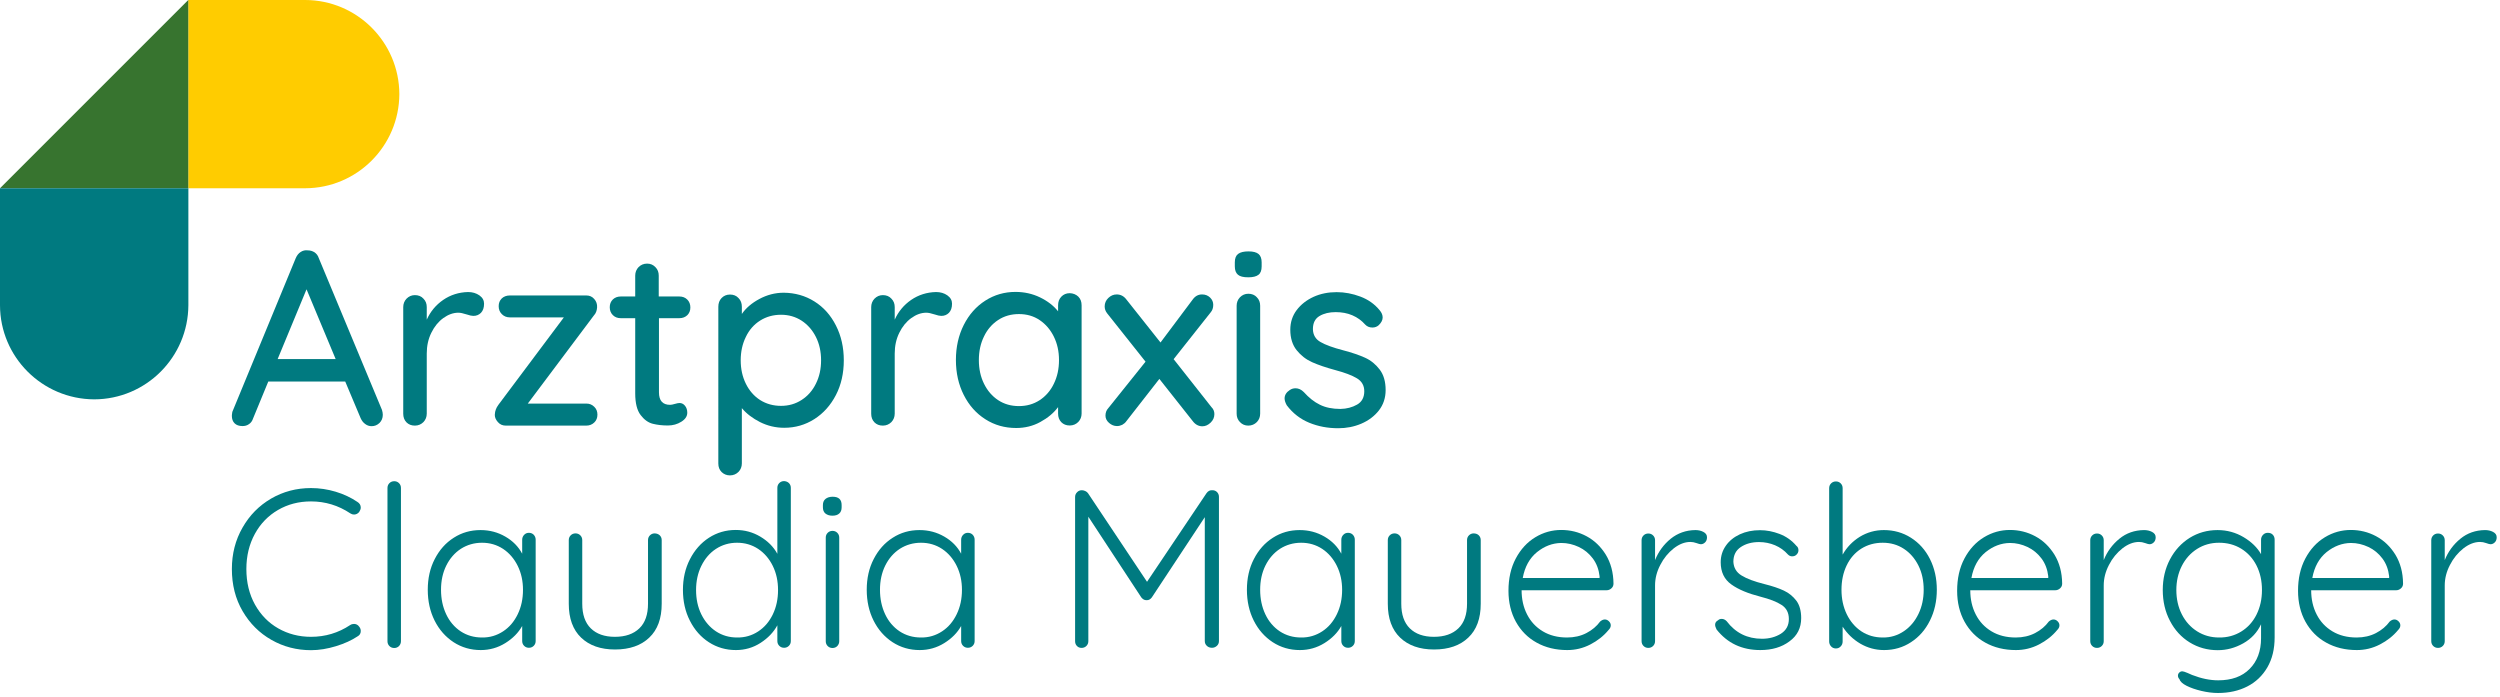 <?xml version="1.0" encoding="utf-8"?>
<!-- Generator: Adobe Illustrator 24.1.3, SVG Export Plug-In . SVG Version: 6.00 Build 0)  -->
<svg version="1.1" id="Ebene_1" xmlns="http://www.w3.org/2000/svg" xmlns:xlink="http://www.w3.org/1999/xlink" x="0px" y="0px"
	 viewBox="0 0 2189.8 610.2" style="enable-background:new 0 0 2189.8 610.2;" xml:space="preserve">
<style type="text/css">
	.st0{enable-background:new    ;}
	.st1{fill:#007A80;}
	.st2{fill:#FFCC00;}
	.st3{fill:#37742F;}
</style>
<g class="st0">
	<path class="st1" d="M335.3,363.3c0,2.9-1,5.3-2.9,7.2c-2,1.9-4.3,2.8-6.9,2.8c-2,0-3.9-0.6-5.6-1.9c-1.7-1.2-3-2.9-4-5.1
		l-13.5-32.1h-67.4l-13.3,32.3c-0.7,2.2-1.9,3.9-3.6,5c-1.7,1.2-3.5,1.7-5.6,1.7c-3.1,0-5.4-0.8-7-2.4c-1.6-1.6-2.4-3.8-2.4-6.5
		c0-0.6,0.1-1.7,0.4-3.5l55.6-134.8c1-2.3,2.4-4.1,4.3-5.3c1.8-1.2,3.9-1.7,6.2-1.4c2.2,0,4.1,0.6,5.9,1.7c1.7,1.2,3,2.8,3.7,5
		l55.4,133.1C335,360.5,335.3,361.9,335.3,363.3z M243.2,314.5H294l-25.5-61.1L243.2,314.5z"/>
</g>
<g class="st0">
	<path class="st1" d="M419.9,258.7c2.8,2,4.1,4.4,4.1,7.3c0,3.5-0.9,6.1-2.7,8c-1.8,1.8-4,2.7-6.7,2.7c-1.3,0-3.3-0.4-5.9-1.3
		c-3.1-1-5.5-1.5-7.2-1.5c-4.5,0-8.9,1.6-13.2,4.7c-4.3,3.1-7.8,7.4-10.5,12.9c-2.7,5.5-4,11.5-4,18.2v52.6c0,2.9-1,5.4-2.9,7.4
		c-2,2-4.5,3.1-7.5,3.1c-3.1,0-5.5-1-7.4-2.9c-1.9-2-2.8-4.5-2.8-7.5v-93.4c0-2.9,1-5.4,2.9-7.4c2-2,4.4-3.1,7.3-3.1
		c3.1,0,5.6,1,7.5,3.1c2,2,2.9,4.5,2.9,7.4V280c3.2-7.1,8-12.9,14.4-17.3c6.4-4.4,13.7-6.7,21.8-6.9
		C413.9,255.8,417.1,256.8,419.9,258.7z"/>
</g>
<g class="st0">
	<path class="st1" d="M520.5,356.3c1.9,1.8,2.8,4.1,2.8,6.9c0,2.8-0.9,5.1-2.8,6.9c-1.9,1.8-4.2,2.7-7,2.7H443c-2.8,0-5.1-1-6.9-3.1
		c-1.8-2-2.7-4.1-2.7-6.3c0.1-1.9,0.4-3.5,0.9-4.7c0.4-1.2,1.2-2.7,2.4-4.3l57.2-76.4h-47.3c-2.8,0-5.1-0.9-7-2.8
		c-1.9-1.9-2.8-4.2-2.8-7c0-2.8,0.9-5,2.7-6.8c1.8-1.7,4.2-2.6,7.1-2.6h67c2.8,0,5.1,1,6.9,3.1c1.8,2,2.7,4.5,2.5,7.4
		c-0.1,1.5-0.4,2.7-0.8,3.8c-0.4,1.1-1.1,2.3-2.3,3.6l-57.6,76.8h51.3C516.3,353.5,518.6,354.4,520.5,356.3z"/>
	<path class="st1" d="M577.2,278.7v65c0,7.3,3.3,10.9,9.8,10.9c1,0,2.4-0.3,4.1-0.8c1.7-0.5,3.1-0.8,4.1-0.8c1.9,0,3.5,0.8,4.8,2.4
		c1.3,1.6,2,3.6,2,6.1c0,3.1-1.7,5.7-5.2,7.9s-7.4,3.3-11.8,3.3c-4.8,0-9.2-0.5-13.2-1.5c-4-1-7.6-3.6-10.7-7.7
		c-3.1-4.1-4.7-10.4-4.7-18.9v-65.9h-12.7c-2.8,0-5.1-0.9-6.9-2.7c-1.8-1.8-2.7-4.1-2.7-6.9c0-2.8,0.9-5,2.7-6.8
		c1.8-1.7,4.1-2.6,6.9-2.6h12.7v-18.3c0-2.9,1-5.4,2.9-7.4c2-2,4.5-3.1,7.5-3.1c2.9,0,5.3,1,7.3,3.1c2,2,2.9,4.5,2.9,7.4v18.3h18.1
		c2.8,0,5.1,0.9,6.9,2.7c1.8,1.8,2.7,4.1,2.7,6.9c0,2.8-0.9,5-2.7,6.8c-1.8,1.7-4.1,2.6-6.9,2.6H577.2z"/>
	<path class="st1" d="M713.3,264c8,5,14.3,12,18.9,21.1c4.6,9,6.9,19.2,6.9,30.5s-2.3,21.5-6.9,30.4c-4.6,8.9-10.9,16-18.9,21.1
		c-8,5.1-16.8,7.6-26.4,7.6c-7.6,0-14.6-1.7-21.2-5c-6.5-3.3-11.9-7.4-15.9-12.2v48.4c0,2.9-1,5.4-2.9,7.4c-2,2-4.5,3.1-7.5,3.1
		c-2.9,0-5.3-1-7.3-2.9c-2-2-2.9-4.5-2.9-7.5V268.7c0-3.1,0.9-5.6,2.8-7.6c1.9-2,4.4-3.1,7.4-3.1c3.1,0,5.6,1,7.5,3.1
		c2,2,2.9,4.6,2.9,7.6v6.3c3.5-5.1,8.6-9.5,15.3-13.1c6.7-3.6,13.8-5.5,21.4-5.5C696.4,256.5,705.3,259,713.3,264z M702.2,350.3
		c5.4-3.5,9.6-8.3,12.5-14.3c3-6,4.5-12.8,4.5-20.4c0-7.6-1.5-14.4-4.5-20.4c-3-6-7.2-10.8-12.5-14.3c-5.4-3.5-11.4-5.2-18.1-5.2
		c-6.8,0-12.9,1.7-18.3,5.1c-5.4,3.4-9.6,8.2-12.5,14.3c-3,6.1-4.5,12.9-4.5,20.5c0,7.6,1.5,14.4,4.5,20.5c3,6.1,7.2,10.9,12.5,14.3
		c5.4,3.4,11.5,5.1,18.3,5.1C690.8,355.5,696.8,353.8,702.2,350.3z"/>
</g>
<g class="st0">
	<path class="st1" d="M829.8,258.7c2.8,2,4.1,4.4,4.1,7.3c0,3.5-0.9,6.1-2.7,8c-1.8,1.8-4,2.7-6.7,2.7c-1.3,0-3.3-0.4-5.9-1.3
		c-3.1-1-5.5-1.5-7.2-1.5c-4.5,0-8.9,1.6-13.2,4.7c-4.3,3.1-7.8,7.4-10.5,12.9c-2.7,5.5-4,11.5-4,18.2v52.6c0,2.9-1,5.4-2.9,7.4
		c-2,2-4.5,3.1-7.5,3.1c-3.1,0-5.5-1-7.4-2.9c-1.9-2-2.8-4.5-2.8-7.5v-93.4c0-2.9,1-5.4,2.9-7.4c2-2,4.4-3.1,7.3-3.1
		c3.1,0,5.6,1,7.5,3.1c2,2,2.9,4.5,2.9,7.4V280c3.2-7.1,8-12.9,14.4-17.3c6.4-4.4,13.7-6.7,21.8-6.9
		C823.8,255.8,827.1,256.8,829.8,258.7z"/>
</g>
<g class="st0">
	<path class="st1" d="M944.5,259.8c2,2,2.9,4.5,2.9,7.7v94.7c0,2.9-1,5.4-2.9,7.4c-2,2-4.5,3.1-7.5,3.1c-3.1,0-5.5-1-7.4-2.9
		c-1.9-2-2.8-4.5-2.8-7.5v-5.7c-3.8,5.1-8.9,9.4-15.5,13c-6.5,3.6-13.6,5.3-21.2,5.3c-9.9,0-18.9-2.5-26.9-7.6
		c-8.1-5.1-14.4-12.2-19-21.3c-4.6-9.1-6.9-19.3-6.9-30.7c0-11.3,2.3-21.6,6.9-30.7c4.6-9.1,10.9-16.2,18.9-21.3
		c8-5.1,16.8-7.6,26.4-7.6c7.7,0,14.9,1.6,21.5,4.8c6.6,3.2,11.9,7.3,15.8,12.2v-5.2c0-3.1,0.9-5.6,2.8-7.6c1.9-2,4.4-3.1,7.4-3.1
		C940,256.9,942.5,257.9,944.5,259.8z M910.7,350.5c5.3-3.5,9.5-8.3,12.4-14.4c3-6.1,4.5-13,4.5-20.7c0-7.6-1.5-14.4-4.5-20.5
		c-3-6.1-7.1-10.9-12.4-14.5c-5.3-3.6-11.4-5.3-18.2-5.3c-6.8,0-12.9,1.7-18.2,5.2c-5.3,3.5-9.5,8.3-12.4,14.4
		c-3,6.1-4.5,13-4.5,20.7c0,7.7,1.5,14.6,4.5,20.7c3,6.1,7.1,10.9,12.4,14.4c5.3,3.5,11.4,5.2,18.2,5.2
		C899.3,355.7,905.3,354,910.7,350.5z"/>
	<path class="st1" d="M1063.7,362.7c0,2.9-1.1,5.4-3.3,7.5c-2.2,2.1-4.6,3.2-7.2,3.2c-3.3,0-6.2-1.5-8.5-4.6l-29.2-36.9l-28.8,36.9
		c-1,1.5-2.3,2.5-3.7,3.3c-1.5,0.7-3,1.1-4.6,1.1c-2.5,0-4.8-0.9-6.9-2.7c-2.1-1.8-3.2-4-3.2-6.4c0-2.6,0.8-4.8,2.4-6.5l32.7-40.8
		l-33.6-42.3c-1.5-1.9-2.2-3.9-2.2-6.1c0-2.9,1.1-5.4,3.2-7.4c2.1-2,4.5-3.1,7.3-3.1c3.5,0,6.3,1.5,8.5,4.4l29.9,37.7l28.1-37.5
		c2.2-3.1,4.9-4.6,8.3-4.6c2.8,0,5.1,0.9,7,2.7c1.9,1.8,2.8,4,2.8,6.4c0,2.8-0.8,5-2.4,6.8l-32.3,40.8l33.2,42.1
		C1062.9,358.3,1063.7,360.4,1063.7,362.7z"/>
	<path class="st1" d="M1084.3,240.6c-1.8-1.5-2.7-4-2.7-7.3v-3.5c0-3.5,1-6,2.9-7.4c2-1.5,5-2.2,9.1-2.2c4.1,0,7,0.8,8.8,2.3
		c1.8,1.5,2.7,4,2.7,7.3v3.5c0,3.5-0.9,6-2.8,7.4c-1.9,1.5-4.9,2.2-8.9,2.2C1089.1,242.9,1086.1,242.2,1084.3,240.6z M1100.9,369.7
		c-2,2-4.5,3.1-7.5,3.1c-2.9,0-5.3-1-7.3-3.1c-2-2-2.9-4.5-2.9-7.4v-94.5c0-2.9,1-5.4,2.9-7.4c2-2,4.4-3.1,7.3-3.1
		c3.1,0,5.6,1,7.5,3.1c2,2,2.9,4.5,2.9,7.4v94.5C1103.8,365.2,1102.9,367.6,1100.9,369.7z"/>
	<path class="st1" d="M1125.2,349c0-2.9,1.5-5.4,4.6-7.4c1.5-1,3.1-1.5,5-1.5c2.6,0,5,1.1,7.2,3.3c4.4,4.9,9.1,8.7,14.1,11.1
		c5,2.5,11,3.7,18,3.7c5.5-0.1,10.4-1.4,14.6-3.8c4.2-2.4,6.3-6.3,6.3-11.7c0-4.9-2.1-8.7-6.4-11.3c-4.3-2.6-10.6-5-18.9-7.2
		c-8.1-2.2-14.9-4.5-20.3-6.9c-5.4-2.4-9.9-5.9-13.6-10.5c-3.7-4.6-5.6-10.6-5.6-18c0-6.5,1.9-12.3,5.6-17.2
		c3.7-4.9,8.7-8.8,14.8-11.6c6.2-2.8,12.9-4.1,20.2-4.1c7,0,13.9,1.3,20.8,3.9c6.9,2.6,12.5,6.6,16.9,12c1.7,2,2.6,4.1,2.6,6.3
		c0,2.3-1.2,4.6-3.5,6.8c-1.5,1.3-3.3,2-5.5,2c-2.6,0-4.7-0.9-6.3-2.6c-3.1-3.5-6.8-6.2-11.2-8.1c-4.4-1.9-9.3-2.8-14.7-2.8
		c-5.5,0-10.2,1.1-14.1,3.4c-3.9,2.3-5.8,6.1-5.8,11.5c0.1,5.1,2.4,8.9,6.7,11.3c4.3,2.5,10.9,4.9,19.7,7.2c7.7,2,14.1,4.2,19.2,6.5
		c5.1,2.3,9.4,5.8,12.9,10.4c3.5,4.6,5.2,10.6,5.2,18c0,6.8-2,12.8-5.9,17.8s-9.1,8.9-15.4,11.6c-6.3,2.7-13.1,4-20.2,4
		c-9.2,0-17.6-1.6-25.4-4.8c-7.8-3.2-14.4-8.3-19.7-15.3C1125.9,352.8,1125.2,350.8,1125.2,349z"/>
</g>
<path class="st2" d="M164.9,164.9h102.4c45.5-0.1,82.3-37,82.5-82.5l0,0C349.6,37,312.8,0.1,267.3,0H164.9V164.9z"/>
<polygon class="st3" points="164.9,0 164.9,164.9 0,164.9 "/>
<path class="st1" d="M0,164.9v102.4c0.1,45.5,37,82.3,82.5,82.5l0,0c45.5-0.1,82.3-37,82.5-82.5V164.9H0z"/>
<g class="st0">
	<path class="st1" d="M316,444.6c0,1.2-0.5,2.5-1.4,3.9c-1.2,1.4-2.7,2.2-4.5,2.2c-1.1,0-2.1-0.3-3.2-1c-10.5-7-22-10.5-34.5-10.5
		c-10.7,0-20.3,2.5-28.9,7.5c-8.6,5-15.4,12-20.3,21c-4.9,9-7.4,19.2-7.4,30.7c0,11.7,2.5,22.1,7.5,31.1c5,9,11.8,16,20.4,20.9
		c8.6,4.9,18.2,7.4,28.7,7.4c12.5,0,23.9-3.4,34.3-10.3c1.1-0.7,2.2-1,3.4-1c1.8,0,3.4,0.8,4.5,2.4c0.9,1.1,1.4,2.3,1.4,3.8
		c0,2.1-0.9,3.7-2.8,4.7c-5.1,3.4-11.4,6.3-18.9,8.6s-14.8,3.5-21.9,3.5c-12.5,0-24.1-3-34.6-9c-10.6-6-19-14.4-25.3-25.2
		c-6.3-10.8-9.4-23.1-9.4-36.9c0-13.3,3.1-25.4,9.3-36.2c6.2-10.9,14.5-19.3,25.1-25.5c10.5-6.1,22.2-9.2,34.9-9.2
		c7.4,0,14.6,1.1,21.6,3.2c7,2.1,13.4,5.1,19,8.9C315,440.8,316,442.5,316,444.6z"/>
</g>
<g class="st0">
	<path class="st1" d="M349.5,565.9c-1.1,1.1-2.5,1.7-4.2,1.7c-1.7,0-3.1-0.6-4.2-1.7c-1.1-1.1-1.7-2.5-1.7-4.2V427.4
		c0-1.7,0.6-3.1,1.7-4.2c1.1-1.1,2.5-1.7,4.2-1.7c1.7,0,3.1,0.6,4.2,1.7c1.1,1.1,1.7,2.5,1.7,4.2v134.2
		C351.2,563.3,350.6,564.7,349.5,565.9z"/>
</g>
<g class="st0">
	<path class="st1" d="M467.5,468.4c1.1,1.2,1.7,2.6,1.7,4.3v88.8c0,1.7-0.6,3.1-1.7,4.2c-1.1,1.1-2.5,1.7-4.2,1.7
		c-1.7,0-3.1-0.6-4.2-1.7c-1.1-1.1-1.7-2.5-1.7-4.2v-13.2c-3.3,5.9-8.2,10.9-14.8,15c-6.6,4.1-13.8,6.1-21.5,6.1
		c-8.8,0-16.7-2.3-23.8-6.9c-7-4.6-12.6-10.9-16.6-18.9c-4-8-6-17-6-27c0-10,2-19,6.1-26.9c4.1-8,9.6-14.2,16.7-18.7
		c7-4.5,14.8-6.7,23.4-6.7c7.9,0,15.1,1.9,21.7,5.7c6.6,3.8,11.5,8.8,14.8,15v-12.2c0-1.7,0.6-3.2,1.7-4.3c1.1-1.2,2.5-1.8,4.2-1.8
		C465,466.7,466.4,467.3,467.5,468.4z M440.7,553c5.5-3.6,9.7-8.6,12.8-15c3.1-6.4,4.6-13.5,4.6-21.4c0-7.6-1.5-14.6-4.6-20.9
		c-3.1-6.3-7.4-11.3-12.8-14.9c-5.5-3.6-11.6-5.4-18.5-5.4c-6.8,0-13,1.8-18.5,5.3c-5.5,3.6-9.7,8.5-12.8,14.7
		c-3.1,6.3-4.6,13.3-4.6,21.2s1.5,15,4.5,21.4c3,6.4,7.3,11.4,12.7,15c5.5,3.6,11.7,5.4,18.7,5.4C429.1,558.5,435.2,556.6,440.7,553
		z"/>
</g>
<g class="st0">
	<path class="st1" d="M577.9,468.9c1.1,1.1,1.7,2.5,1.7,4.2v55.7c0,12.9-3.6,22.8-10.9,29.7c-7.2,6.9-17.2,10.4-30,10.4
		c-12.6,0-22.5-3.5-29.7-10.4c-7.2-6.9-10.8-16.8-10.8-29.7v-55.7c0-1.7,0.6-3.1,1.7-4.2c1.1-1.1,2.5-1.7,4.2-1.7
		c1.7,0,3.1,0.6,4.2,1.7c1.1,1.1,1.7,2.5,1.7,4.2v55.7c0,9.5,2.5,16.7,7.5,21.6c5,4.9,12,7.4,21.1,7.4c9.2,0,16.3-2.5,21.4-7.4
		c5.1-4.9,7.6-12.1,7.6-21.6v-55.7c0-1.7,0.6-3.1,1.7-4.2c1.1-1.1,2.5-1.7,4.2-1.7C575.3,467.3,576.7,467.8,577.9,468.9z"/>
</g>
<g class="st0">
	<path class="st1" d="M691,423.1c1.1,1.1,1.7,2.5,1.7,4.2v134.2c0,1.7-0.6,3.1-1.7,4.2c-1.1,1.1-2.5,1.7-4.2,1.7
		c-1.7,0-3.1-0.6-4.2-1.7c-1.1-1.1-1.7-2.5-1.7-4.2v-13.8c-3.3,6.1-8.2,11.2-14.7,15.4c-6.5,4.2-13.7,6.3-21.6,6.3
		c-8.7,0-16.6-2.3-23.6-6.8c-7-4.5-12.6-10.8-16.7-18.9c-4.1-8-6.1-17-6.1-27c0-9.9,2-18.8,6.1-26.8c4.1-8,9.6-14.3,16.7-18.9
		c7-4.5,14.8-6.8,23.4-6.8c7.8,0,14.9,1.9,21.5,5.8c6.6,3.9,11.6,8.9,15,15.1v-57.8c0-1.7,0.6-3.1,1.7-4.2c1.1-1.1,2.5-1.7,4.2-1.7
		C688.4,421.5,689.8,422,691,423.1z M664.1,553.1c5.5-3.6,9.7-8.5,12.8-14.9c3.1-6.4,4.6-13.5,4.6-21.4c0-7.8-1.5-14.8-4.6-21.1
		c-3.1-6.3-7.4-11.3-12.8-14.9c-5.5-3.6-11.6-5.4-18.5-5.4c-6.8,0-13,1.8-18.5,5.4c-5.5,3.6-9.7,8.6-12.8,14.9
		c-3.1,6.3-4.6,13.4-4.6,21.1c0,7.9,1.5,15,4.6,21.3c3.1,6.3,7.4,11.3,12.8,14.9c5.5,3.6,11.6,5.4,18.5,5.4
		C652.5,558.5,658.6,556.7,664.1,553.1z"/>
	<path class="st1" d="M723,449.8c-1.5-1.2-2.2-3.1-2.2-5.4v-2c0-2.4,0.8-4.2,2.3-5.4c1.5-1.2,3.6-1.9,6.2-1.9c5.3,0,7.9,2.4,7.9,7.3
		v2c0,2.4-0.7,4.2-2.1,5.4c-1.4,1.3-3.4,1.9-6,1.9C726.5,451.7,724.5,451,723,449.8z M733.4,565.9c-1.1,1.1-2.5,1.7-4.2,1.7
		c-1.7,0-3.1-0.6-4.2-1.7c-1.1-1.1-1.7-2.5-1.7-4.2v-90.8c0-1.7,0.6-3.1,1.7-4.2c1.1-1.1,2.5-1.7,4.2-1.7c1.7,0,3.1,0.6,4.2,1.7
		c1.1,1.1,1.7,2.5,1.7,4.2v90.8C735.1,563.3,734.5,564.7,733.4,565.9z"/>
	<path class="st1" d="M852,468.4c1.1,1.2,1.7,2.6,1.7,4.3v88.8c0,1.7-0.6,3.1-1.7,4.2c-1.1,1.1-2.5,1.7-4.2,1.7
		c-1.7,0-3.1-0.6-4.2-1.7c-1.1-1.1-1.7-2.5-1.7-4.2v-13.2c-3.3,5.9-8.2,10.9-14.8,15c-6.6,4.1-13.8,6.1-21.5,6.1
		c-8.8,0-16.7-2.3-23.8-6.9c-7-4.6-12.6-10.9-16.6-18.9c-4-8-6-17-6-27c0-10,2-19,6.1-26.9c4.1-8,9.6-14.2,16.7-18.7
		c7-4.5,14.8-6.7,23.4-6.7c7.9,0,15.1,1.9,21.7,5.7c6.6,3.8,11.5,8.8,14.8,15v-12.2c0-1.7,0.6-3.2,1.7-4.3c1.1-1.2,2.5-1.8,4.2-1.8
		C849.5,466.7,850.9,467.3,852,468.4z M825.2,553c5.5-3.6,9.7-8.6,12.8-15c3.1-6.4,4.6-13.5,4.6-21.4c0-7.6-1.5-14.6-4.6-20.9
		c-3.1-6.3-7.4-11.3-12.8-14.9c-5.5-3.6-11.6-5.4-18.5-5.4c-6.8,0-13,1.8-18.5,5.3c-5.5,3.6-9.7,8.5-12.8,14.7
		c-3.1,6.3-4.6,13.3-4.6,21.2s1.5,15,4.5,21.4c3,6.4,7.3,11.4,12.7,15c5.5,3.6,11.7,5.4,18.7,5.4C813.6,558.5,819.7,556.6,825.2,553
		z"/>
</g>
<g class="st0">
	<path class="st1" d="M1066,431c1.1,1.1,1.7,2.5,1.7,4.2v126.3c0,1.7-0.6,3.1-1.8,4.2c-1.2,1.1-2.6,1.7-4.3,1.7
		c-1.8,0-3.4-0.6-4.5-1.7c-1.2-1.1-1.8-2.5-1.8-4.2V453l-46.4,70.3c-1.3,1.7-2.8,2.5-4.5,2.4h-0.4c-1.6,0-3-0.8-4.3-2.4l-46.4-70.7
		v109c0,1.7-0.6,3.1-1.7,4.2c-1.1,1.1-2.5,1.7-4.2,1.7c-1.7,0-3.1-0.6-4.1-1.7c-1.1-1.1-1.6-2.5-1.6-4.2V435.3c0-1.6,0.6-3,1.7-4.1
		c1.1-1.2,2.5-1.8,4.2-1.8c0.9,0,1.9,0.2,3,0.7c1.1,0.5,1.8,1.1,2.4,1.9l51.7,77.6l52.1-77.6c1.4-2,3.2-2.8,5.3-2.6
		C1063.5,429.4,1064.9,429.9,1066,431z"/>
</g>
<g class="st0">
	<path class="st1" d="M1185,468.4c1.1,1.2,1.7,2.6,1.7,4.3v88.8c0,1.7-0.6,3.1-1.7,4.2c-1.1,1.1-2.5,1.7-4.2,1.7
		c-1.7,0-3.1-0.6-4.2-1.7c-1.1-1.1-1.7-2.5-1.7-4.2v-13.2c-3.3,5.9-8.2,10.9-14.8,15c-6.6,4.1-13.8,6.1-21.5,6.1
		c-8.8,0-16.7-2.3-23.8-6.9c-7-4.6-12.6-10.9-16.6-18.9c-4-8-6-17-6-27c0-10,2-19,6.1-26.9c4.1-8,9.6-14.2,16.7-18.7
		c7-4.5,14.8-6.7,23.4-6.7c7.9,0,15.1,1.9,21.7,5.7c6.6,3.8,11.5,8.8,14.8,15v-12.2c0-1.7,0.6-3.2,1.7-4.3c1.1-1.2,2.5-1.8,4.2-1.8
		C1182.5,466.7,1183.9,467.3,1185,468.4z M1158.2,553c5.5-3.6,9.7-8.6,12.8-15c3.1-6.4,4.6-13.5,4.6-21.4c0-7.6-1.5-14.6-4.6-20.9
		c-3.1-6.3-7.4-11.3-12.8-14.9c-5.5-3.6-11.6-5.4-18.5-5.4c-6.8,0-13,1.8-18.5,5.3c-5.5,3.6-9.7,8.5-12.8,14.7
		c-3.1,6.3-4.6,13.3-4.6,21.2s1.5,15,4.5,21.4c3,6.4,7.3,11.4,12.7,15c5.5,3.6,11.7,5.4,18.7,5.4
		C1146.5,558.5,1152.7,556.6,1158.2,553z"/>
</g>
<g class="st0">
	<path class="st1" d="M1295.3,468.9c1.1,1.1,1.7,2.5,1.7,4.2v55.7c0,12.9-3.6,22.8-10.9,29.7c-7.2,6.9-17.2,10.4-30,10.4
		c-12.6,0-22.5-3.5-29.7-10.4c-7.2-6.9-10.8-16.8-10.8-29.7v-55.7c0-1.7,0.6-3.1,1.7-4.2c1.1-1.1,2.5-1.7,4.2-1.7
		c1.7,0,3.1,0.6,4.2,1.7c1.1,1.1,1.7,2.5,1.7,4.2v55.7c0,9.5,2.5,16.7,7.5,21.6c5,4.9,12,7.4,21.1,7.4c9.2,0,16.3-2.5,21.4-7.4
		c5.1-4.9,7.6-12.1,7.6-21.6v-55.7c0-1.7,0.6-3.1,1.7-4.2c1.1-1.1,2.5-1.7,4.2-1.7C1292.8,467.3,1294.2,467.8,1295.3,468.9z"/>
	<path class="st1" d="M1411.5,515.3c-1.2,1.1-2.6,1.7-4.1,1.7h-74.6c0,7.9,1.6,15,4.8,21.2c3.2,6.3,7.8,11.2,13.8,14.8
		c6,3.6,13.1,5.4,21.2,5.4c6.3,0,12-1.3,17-3.9c5-2.6,9-6,12-10.1c1.4-1.2,2.8-1.8,4.1-1.8c1.3,0,2.5,0.5,3.6,1.6
		c1.1,1.1,1.6,2.2,1.6,3.6c0,1.5-0.7,2.8-2,4.1c-4.2,5.1-9.5,9.3-15.9,12.6c-6.4,3.3-13.1,4.9-20.2,4.9c-10.1,0-19.1-2.2-26.8-6.5
		c-7.8-4.3-13.8-10.4-18.2-18.3c-4.3-7.8-6.5-16.9-6.5-27.1c0-10.8,2.1-20.2,6.4-28.3c4.3-8.1,10-14.3,17.1-18.6
		c7.1-4.3,14.7-6.4,22.7-6.4c7.9,0,15.3,1.8,22.2,5.5c6.9,3.7,12.5,9.1,16.9,16.2c4.3,7.1,6.6,15.5,6.7,25.3
		C1413.3,512.9,1412.7,514.2,1411.5,515.3z M1346.3,483.6c-6.5,5.3-10.7,12.8-12.5,22.7h67.3v-1.6c-0.7-5.9-2.6-11.1-5.9-15.5
		c-3.3-4.4-7.4-7.8-12.3-10.1c-4.9-2.3-10-3.5-15.3-3.5C1359.8,475.7,1352.8,478.4,1346.3,483.6z"/>
</g>
<g class="st0">
	<path class="st1" d="M1492,465.9c2.1,1.1,3.2,2.6,3.2,4.7c0,1.8-0.5,3.3-1.6,4.4c-1.1,1.1-2.3,1.7-3.8,1.7c-0.7,0-1.9-0.3-3.8-1
		c-1.9-0.7-3.7-1-5.4-1c-4.9,0-9.7,1.9-14.5,5.6c-4.8,3.8-8.8,8.6-11.8,14.5c-3.1,5.9-4.6,11.9-4.6,18v48.8c0,1.7-0.6,3.1-1.7,4.2
		c-1.1,1.1-2.5,1.7-4.2,1.7c-1.7,0-3.1-0.6-4.2-1.7c-1.1-1.1-1.7-2.5-1.7-4.2v-88.4c0-1.7,0.6-3.1,1.7-4.2c1.1-1.1,2.5-1.7,4.2-1.7
		c1.7,0,3.1,0.6,4.2,1.7c1.1,1.1,1.7,2.5,1.7,4.2v17.4c3-7.5,7.6-13.7,13.7-18.7c6.1-4.9,13.3-7.5,21.6-7.6
		C1487.6,464.3,1489.9,464.8,1492,465.9z"/>
</g>
<g class="st0">
	<path class="st1" d="M1502.3,547.2c0-1.7,0.9-3,2.6-3.9c0.8-0.8,1.8-1.2,3.2-1.2c1.6,0,3,0.7,4.3,2c7.8,10.3,18.1,15.4,31,15.4
		c6.3,0,11.8-1.5,16.5-4.4c4.7-3,7-7.3,7-12.9c0-5.5-2.2-9.7-6.5-12.4c-4.3-2.8-10.4-5.1-18.2-7.1c-10.9-2.8-19.5-6.3-25.7-10.8
		c-6.2-4.4-9.3-10.9-9.3-19.4c0-5.4,1.5-10.2,4.5-14.5c3-4.3,7.1-7.6,12.3-10c5.2-2.4,11.1-3.6,17.7-3.6c5.7,0,11.3,1.1,17.1,3.3
		c5.7,2.2,10.6,5.6,14.7,10.4c1.2,0.9,1.8,2.2,1.8,3.9c0,1.6-0.7,3-2,4.1c-0.9,0.8-2.1,1.2-3.6,1.2c-1.3,0-2.5-0.5-3.6-1.6
		c-3.2-3.6-6.9-6.2-11.3-8.1c-4.3-1.8-9-2.8-14-2.8c-6.2,0-11.5,1.4-15.9,4.3c-4.4,2.9-6.6,7.2-6.6,13c0.3,5.3,2.7,9.3,7.2,12
		c4.5,2.8,11.2,5.3,20,7.5c6.8,1.7,12.5,3.6,17,5.7c4.5,2.1,8.1,5.1,11,8.9c2.8,3.8,4.2,8.9,4.2,15.2c0,8.6-3.4,15.4-10.3,20.4
		c-6.8,5.1-15.3,7.6-25.5,7.6c-16.1,0-28.8-6-38.3-18C1502.8,549.8,1502.3,548.4,1502.3,547.2z"/>
	<path class="st1" d="M1673.8,471c7.1,4.5,12.7,10.7,16.7,18.7c4,8,6,16.9,6,26.9c0,9.9-2,18.9-6,26.9c-4,8.1-9.5,14.4-16.6,19
		c-7,4.6-14.9,6.9-23.6,6.9c-7.5,0-14.4-1.9-20.8-5.6c-6.4-3.8-11.5-8.7-15.5-14.9v13c0,1.7-0.6,3.2-1.7,4.3
		c-1.1,1.2-2.5,1.8-4.2,1.8c-1.7,0-3.1-0.6-4.2-1.8c-1.1-1.2-1.7-2.6-1.7-4.3V427.6c0-1.7,0.6-3.1,1.7-4.2c1.1-1.1,2.5-1.7,4.2-1.7
		c1.7,0,3.1,0.6,4.2,1.7c1.1,1.1,1.7,2.5,1.7,4.2v58.2c3.6-6.4,8.6-11.6,15-15.6c6.4-3.9,13.5-5.9,21.1-5.9
		C1658.8,464.3,1666.7,466.5,1673.8,471z M1667.6,552.9c5.5-3.7,9.7-8.7,12.8-15.1c3.1-6.4,4.6-13.5,4.6-21.2c0-7.9-1.5-15-4.6-21.2
		c-3.1-6.2-7.4-11.2-12.8-14.7c-5.5-3.6-11.6-5.3-18.5-5.3c-7,0-13.2,1.7-18.8,5.2c-5.5,3.5-9.8,8.4-12.8,14.7
		c-3,6.3-4.5,13.4-4.5,21.3s1.5,15,4.6,21.4c3.1,6.4,7.4,11.4,12.8,15c5.5,3.6,11.7,5.4,18.7,5.4
		C1656,558.5,1662.1,556.6,1667.6,552.9z"/>
	<path class="st1" d="M1804.5,515.3c-1.2,1.1-2.6,1.7-4.1,1.7h-74.6c0,7.9,1.6,15,4.8,21.2c3.2,6.3,7.8,11.2,13.8,14.8
		c6,3.6,13.1,5.4,21.2,5.4c6.3,0,12-1.3,17-3.9c5-2.6,9-6,12-10.1c1.4-1.2,2.8-1.8,4.1-1.8c1.3,0,2.5,0.5,3.6,1.6
		c1.1,1.1,1.6,2.2,1.6,3.6c0,1.5-0.7,2.8-2,4.1c-4.2,5.1-9.5,9.3-15.9,12.6c-6.4,3.3-13.1,4.9-20.2,4.9c-10.1,0-19.1-2.2-26.8-6.5
		c-7.8-4.3-13.8-10.4-18.2-18.3c-4.3-7.8-6.5-16.9-6.5-27.1c0-10.8,2.1-20.2,6.4-28.3c4.3-8.1,10-14.3,17.1-18.6
		c7.1-4.3,14.7-6.4,22.7-6.4c7.9,0,15.3,1.8,22.2,5.5c6.9,3.7,12.5,9.1,16.9,16.2c4.3,7.1,6.6,15.5,6.7,25.3
		C1806.3,512.9,1805.7,514.2,1804.5,515.3z M1739.3,483.6c-6.5,5.3-10.7,12.8-12.5,22.7h67.3v-1.6c-0.7-5.9-2.6-11.1-5.9-15.5
		c-3.3-4.4-7.4-7.8-12.3-10.1c-4.9-2.3-10-3.5-15.3-3.5C1752.8,475.7,1745.8,478.4,1739.3,483.6z"/>
</g>
<g class="st0">
	<path class="st1" d="M1885,465.9c2.1,1.1,3.2,2.6,3.2,4.7c0,1.8-0.5,3.3-1.6,4.4c-1.1,1.1-2.3,1.7-3.8,1.7c-0.7,0-1.9-0.3-3.8-1
		c-1.9-0.7-3.7-1-5.4-1c-4.9,0-9.7,1.9-14.5,5.6c-4.8,3.8-8.8,8.6-11.8,14.5c-3.1,5.9-4.6,11.9-4.6,18v48.8c0,1.7-0.6,3.1-1.7,4.2
		c-1.1,1.1-2.5,1.7-4.2,1.7c-1.7,0-3.1-0.6-4.2-1.7c-1.1-1.1-1.7-2.5-1.7-4.2v-88.4c0-1.7,0.6-3.1,1.7-4.2c1.1-1.1,2.5-1.7,4.2-1.7
		c1.7,0,3.1,0.6,4.2,1.7c1.1,1.1,1.7,2.5,1.7,4.2v17.4c3-7.5,7.6-13.7,13.7-18.7s13.3-7.5,21.6-7.6
		C1880.5,464.3,1882.9,464.8,1885,465.9z"/>
</g>
<g class="st0">
	<path class="st1" d="M1990.7,468.3c1.1,1.1,1.7,2.6,1.7,4.4v85.5c0,10.3-2.1,19-6.4,26.4c-4.3,7.3-10.1,12.9-17.6,16.7
		c-7.4,3.8-16,5.7-25.6,5.7c-4.6,0-9.4-0.6-14.5-1.8c-5.1-1.2-9.4-2.7-13-4.5c-3.6-1.8-5.7-3.8-6.2-5.7c-0.9-0.9-1.4-2-1.4-3.2
		c0-1.3,0.6-2.4,1.8-3.2c0.5-0.4,1.2-0.6,2-0.6c0.8,0,2.3,0.5,4.5,1.4l4.1,1.8c8.2,3.2,15.8,4.7,22.9,4.7c11.7,0,20.9-3.3,27.5-10
		c6.6-6.6,10-15.6,10-26.9v-12.2c-3.3,7.1-8.5,12.7-15.6,16.7c-7.1,4-14.5,6-22.3,6c-9.1,0-17.3-2.3-24.6-6.8
		c-7.3-4.5-13.1-10.8-17.3-18.9c-4.2-8-6.3-17-6.3-27c0-9.9,2.1-18.8,6.3-26.8c4.2-8,10-14.3,17.3-18.9c7.3-4.5,15.4-6.8,24.4-6.8
		c8.3,0,15.9,2.1,22.8,6.2c6.9,4.1,12,9.1,15.3,14.9v-12.6c0-1.7,0.6-3.2,1.7-4.3c1.1-1.2,2.5-1.8,4.2-1.8
		C1988.2,466.7,1989.6,467.2,1990.7,468.3z M1963.1,553.2c5.7-3.5,10.2-8.4,13.4-14.8c3.2-6.4,4.8-13.6,4.8-21.6
		c0-8-1.6-15.2-4.8-21.5c-3.2-6.3-7.7-11.2-13.4-14.7c-5.7-3.5-12.2-5.2-19.4-5.2c-7.1,0-13.5,1.8-19.2,5.4
		c-5.7,3.6-10.2,8.6-13.4,14.9c-3.2,6.3-4.8,13.4-4.8,21.1c0,7.9,1.6,15,4.8,21.3c3.2,6.3,7.7,11.3,13.4,14.9
		c5.7,3.6,12.1,5.4,19.2,5.4C1950.9,558.5,1957.4,556.7,1963.1,553.2z"/>
</g>
<g class="st0">
	<path class="st1" d="M2103.1,515.3c-1.2,1.1-2.6,1.7-4.1,1.7h-74.6c0,7.9,1.6,15,4.8,21.2c3.2,6.3,7.8,11.2,13.8,14.8
		c6,3.6,13.1,5.4,21.2,5.4c6.3,0,12-1.3,17-3.9c5-2.6,9-6,12-10.1c1.4-1.2,2.8-1.8,4.1-1.8c1.3,0,2.5,0.5,3.6,1.6
		c1.1,1.1,1.6,2.2,1.6,3.6c0,1.5-0.7,2.8-2,4.1c-4.2,5.1-9.5,9.3-15.9,12.6c-6.4,3.3-13.1,4.9-20.2,4.9c-10.1,0-19.1-2.2-26.8-6.5
		c-7.8-4.3-13.8-10.4-18.2-18.3c-4.3-7.8-6.5-16.9-6.5-27.1c0-10.8,2.1-20.2,6.4-28.3c4.3-8.1,10-14.3,17.1-18.6
		c7.1-4.3,14.7-6.4,22.7-6.4c7.9,0,15.3,1.8,22.2,5.5c6.9,3.7,12.5,9.1,16.9,16.2c4.3,7.1,6.6,15.5,6.7,25.3
		C2104.9,512.9,2104.3,514.2,2103.1,515.3z M2037.9,483.6c-6.5,5.3-10.7,12.8-12.5,22.7h67.3v-1.6c-0.7-5.9-2.6-11.1-5.9-15.5
		c-3.3-4.4-7.4-7.8-12.3-10.1c-4.9-2.3-10-3.5-15.3-3.5C2051.5,475.7,2044.4,478.4,2037.9,483.6z"/>
	<path class="st1" d="M2183.7,465.9c2.1,1.1,3.2,2.6,3.2,4.7c0,1.8-0.5,3.3-1.6,4.4c-1.1,1.1-2.3,1.7-3.8,1.7c-0.7,0-1.9-0.3-3.8-1
		c-1.9-0.7-3.7-1-5.4-1c-4.9,0-9.7,1.9-14.5,5.6c-4.8,3.8-8.8,8.6-11.8,14.5c-3.1,5.9-4.6,11.9-4.6,18v48.8c0,1.7-0.6,3.1-1.7,4.2
		c-1.1,1.1-2.5,1.7-4.2,1.7c-1.7,0-3.1-0.6-4.2-1.7c-1.1-1.1-1.7-2.5-1.7-4.2v-88.4c0-1.7,0.6-3.1,1.7-4.2c1.1-1.1,2.5-1.7,4.2-1.7
		c1.7,0,3.1,0.6,4.2,1.7c1.1,1.1,1.7,2.5,1.7,4.2v17.4c3-7.5,7.6-13.7,13.7-18.7s13.3-7.5,21.6-7.6
		C2179.2,464.3,2181.6,464.8,2183.7,465.9z"/>
</g>
</svg>
